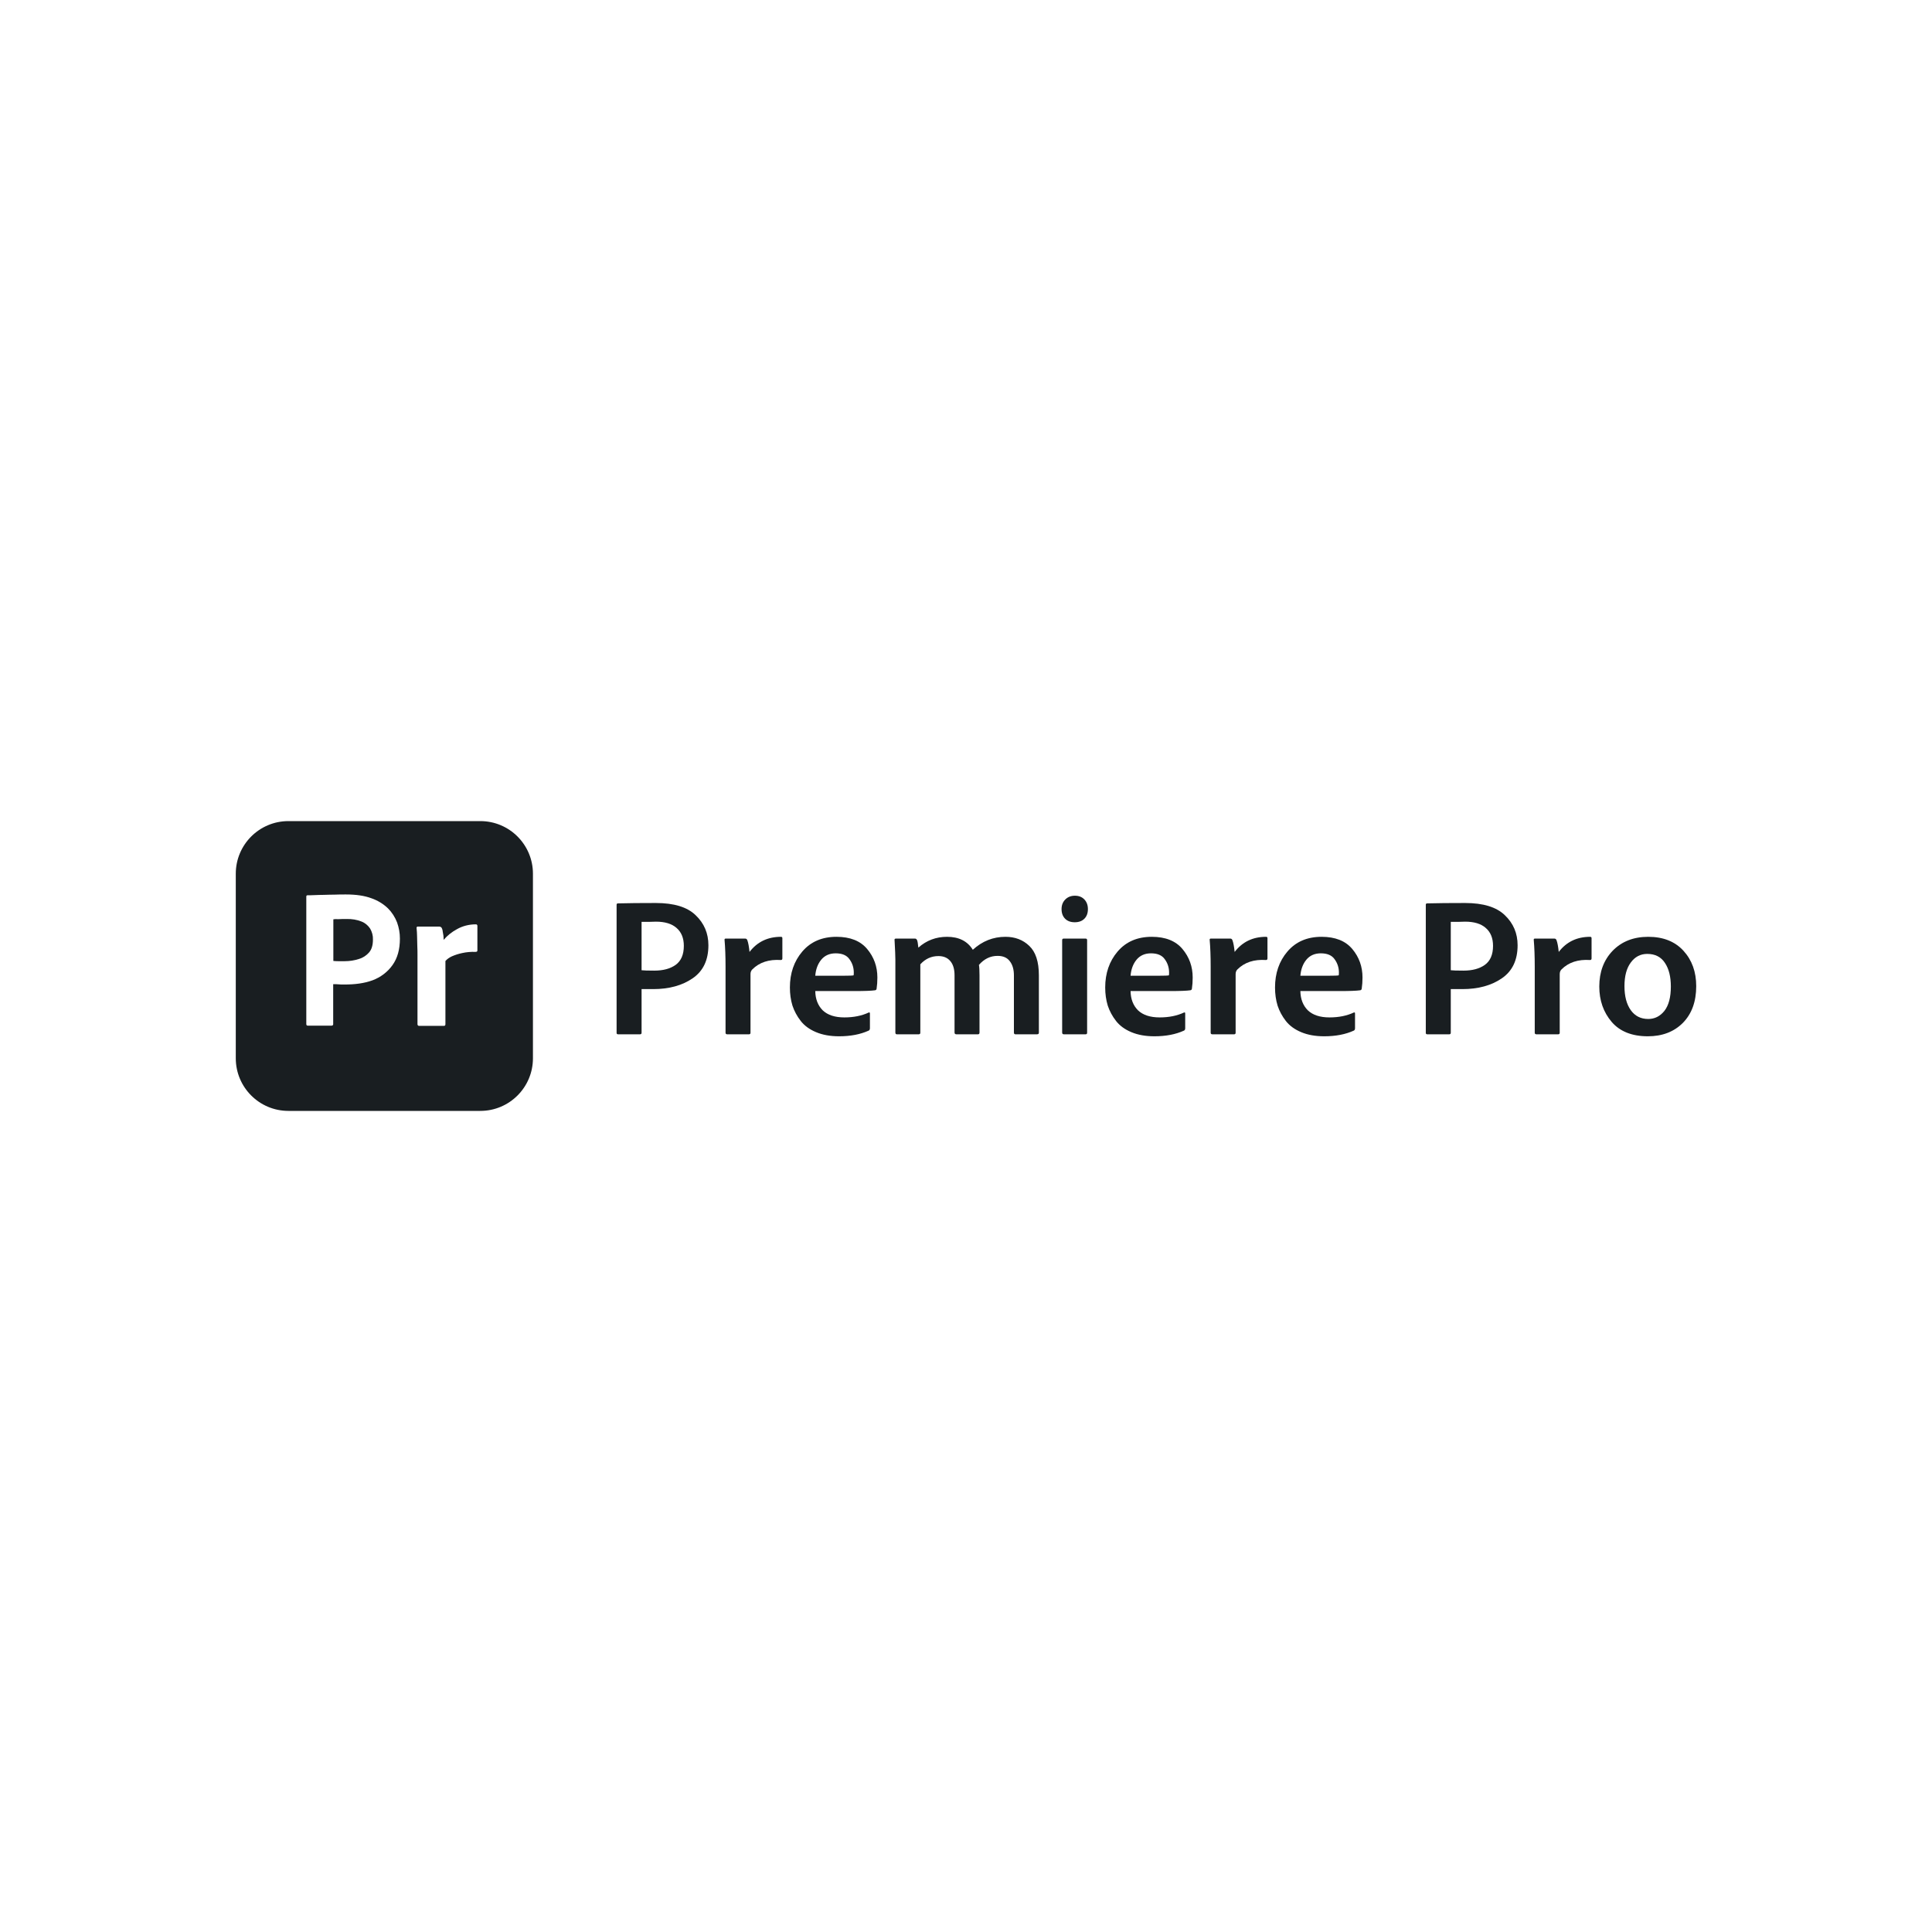 <?xml version="1.0" encoding="utf-8"?>
<svg xmlns="http://www.w3.org/2000/svg" fill="none" height="100" viewBox="0 0 100 100" width="100">
<path d="M18.708 47.697C18.469 47.601 18.214 47.563 17.954 47.567C17.786 47.567 17.64 47.567 17.518 47.576C17.388 47.567 17.3 47.576 17.254 47.584V49.738C17.342 49.747 17.426 49.751 17.506 49.751H17.845C18.096 49.751 18.344 49.713 18.583 49.634C18.788 49.575 18.968 49.453 19.107 49.294C19.241 49.135 19.303 48.917 19.303 48.632C19.312 48.435 19.258 48.234 19.157 48.062C19.048 47.898 18.893 47.768 18.708 47.697Z" fill="#191E21"/>
<path d="M24.861 42.5H14.928C13.423 42.5 12.204 43.72 12.204 45.224V54.776C12.204 56.28 13.423 57.5 14.928 57.5H24.861C26.366 57.5 27.585 56.28 27.585 54.776V45.224C27.585 43.72 26.366 42.5 24.861 42.5ZM20.314 49.956C20.058 50.316 19.697 50.585 19.283 50.74C18.847 50.899 18.365 50.958 17.841 50.958C17.686 50.958 17.585 50.958 17.522 50.949C17.459 50.941 17.367 50.941 17.246 50.941V52.999C17.254 53.045 17.221 53.083 17.174 53.087H15.93C15.879 53.087 15.854 53.062 15.854 53.003V46.41C15.854 46.364 15.875 46.339 15.917 46.339C16.026 46.339 16.127 46.339 16.278 46.331C16.433 46.322 16.592 46.322 16.764 46.318C16.936 46.31 17.124 46.31 17.321 46.306C17.518 46.297 17.711 46.297 17.904 46.297C18.428 46.297 18.863 46.36 19.224 46.494C19.542 46.603 19.84 46.783 20.083 47.018C20.288 47.223 20.448 47.475 20.553 47.747C20.649 48.016 20.699 48.292 20.699 48.581C20.699 49.143 20.573 49.596 20.314 49.956ZM24.71 49.197C24.71 49.248 24.677 49.269 24.609 49.269C24.379 49.26 24.14 49.281 23.918 49.331C23.734 49.369 23.553 49.428 23.382 49.503C23.26 49.562 23.143 49.637 23.055 49.742V53.011C23.055 53.074 23.029 53.099 22.971 53.099H21.709C21.659 53.108 21.613 53.074 21.609 53.024V49.449C21.609 49.294 21.609 49.135 21.6 48.967C21.592 48.799 21.592 48.632 21.588 48.468C21.588 48.322 21.575 48.179 21.562 48.032C21.554 47.999 21.575 47.969 21.609 47.961C21.609 47.953 21.621 47.953 21.63 47.961H22.744C22.807 47.961 22.862 48.007 22.878 48.062C22.9 48.112 22.912 48.162 22.916 48.221C22.929 48.284 22.941 48.355 22.95 48.418C22.958 48.489 22.962 48.565 22.962 48.648C23.155 48.422 23.386 48.238 23.65 48.095C23.943 47.928 24.283 47.844 24.622 47.844C24.668 47.835 24.706 47.869 24.71 47.915V49.197Z" fill="#191E21"/>
<path d="M31.915 53.465V46.83C31.915 46.783 31.939 46.759 31.986 46.759C32.502 46.745 33.157 46.739 33.95 46.739C34.886 46.739 35.572 46.949 36.006 47.37C36.447 47.79 36.667 48.309 36.667 48.926C36.667 49.693 36.396 50.263 35.853 50.636C35.31 51.009 34.629 51.196 33.808 51.196H33.208V53.455C33.208 53.509 33.18 53.536 33.126 53.536H31.997C31.942 53.536 31.915 53.512 31.915 53.465ZM33.208 47.715V50.219C33.303 50.232 33.523 50.239 33.869 50.239C34.324 50.239 34.69 50.141 34.968 49.944C35.253 49.74 35.395 49.411 35.395 48.957C35.395 48.557 35.27 48.248 35.019 48.031C34.775 47.814 34.418 47.705 33.95 47.705C33.835 47.705 33.72 47.709 33.604 47.715C33.496 47.715 33.404 47.715 33.33 47.715C33.262 47.715 33.221 47.715 33.208 47.715Z" fill="#191E21"/>
<path d="M37.564 48.581H38.572C38.626 48.581 38.663 48.611 38.684 48.672C38.731 48.801 38.768 49.001 38.795 49.272C39.196 48.75 39.739 48.489 40.424 48.489C40.471 48.489 40.495 48.513 40.495 48.56V49.608C40.495 49.663 40.468 49.69 40.413 49.69C39.796 49.649 39.304 49.812 38.938 50.178C38.877 50.239 38.846 50.321 38.846 50.422V53.455C38.846 53.509 38.819 53.536 38.765 53.536H37.646C37.585 53.536 37.554 53.509 37.554 53.455V50.025C37.554 49.496 37.537 49.038 37.503 48.652C37.496 48.604 37.517 48.581 37.564 48.581Z" fill="#191E21"/>
<path d="M44.243 51.297H42.198C42.205 51.711 42.334 52.044 42.584 52.295C42.842 52.539 43.215 52.661 43.704 52.661C44.185 52.661 44.606 52.576 44.966 52.407C45.006 52.393 45.027 52.41 45.027 52.458V53.221C45.027 53.282 45.006 53.322 44.966 53.343C44.538 53.539 44.026 53.638 43.429 53.638C42.975 53.638 42.578 53.567 42.239 53.424C41.899 53.282 41.635 53.088 41.445 52.844C41.255 52.6 41.112 52.335 41.017 52.05C40.929 51.759 40.885 51.447 40.885 51.114C40.885 50.375 41.099 49.754 41.526 49.252C41.96 48.743 42.551 48.489 43.297 48.489C44.002 48.489 44.532 48.699 44.884 49.12C45.237 49.54 45.413 50.032 45.413 50.595C45.413 50.806 45.4 50.999 45.373 51.175C45.366 51.223 45.339 51.25 45.291 51.257C45.101 51.284 44.752 51.297 44.243 51.297ZM42.198 50.504H43.643C43.962 50.504 44.141 50.497 44.182 50.483C44.189 50.456 44.192 50.409 44.192 50.341C44.192 50.083 44.118 49.852 43.968 49.649C43.826 49.445 43.589 49.344 43.256 49.344C42.937 49.344 42.686 49.456 42.503 49.679C42.327 49.897 42.225 50.171 42.198 50.504Z" fill="#191E21"/>
<path d="M47.545 53.536H46.425C46.371 53.536 46.344 53.506 46.344 53.444V49.669C46.344 49.493 46.33 49.16 46.303 48.672C46.29 48.611 46.313 48.581 46.374 48.581H47.361C47.402 48.581 47.436 48.604 47.463 48.652C47.49 48.706 47.514 48.838 47.534 49.049C47.955 48.675 48.45 48.489 49.02 48.489C49.631 48.489 50.075 48.713 50.353 49.16C50.842 48.713 51.405 48.489 52.042 48.489C52.538 48.489 52.948 48.645 53.273 48.957C53.606 49.269 53.772 49.778 53.772 50.483V53.455C53.772 53.509 53.738 53.536 53.67 53.536H52.561C52.507 53.536 52.48 53.506 52.48 53.444V50.483C52.48 50.178 52.409 49.934 52.266 49.751C52.13 49.568 51.92 49.476 51.635 49.476C51.262 49.476 50.94 49.632 50.669 49.944C50.689 50.053 50.699 50.232 50.699 50.483V53.444C50.699 53.506 50.672 53.536 50.618 53.536H49.508C49.441 53.536 49.407 53.506 49.407 53.444V50.483C49.407 50.158 49.332 49.91 49.183 49.74C49.04 49.571 48.837 49.486 48.572 49.486C48.206 49.486 47.894 49.629 47.636 49.913V53.455C47.636 53.509 47.606 53.536 47.545 53.536Z" fill="#191E21"/>
<path d="M54.977 53.444V48.662C54.977 48.608 55.004 48.581 55.058 48.581H56.188C56.242 48.581 56.269 48.608 56.269 48.662V53.455C56.269 53.509 56.242 53.536 56.188 53.536H55.069C55.008 53.536 54.977 53.506 54.977 53.444ZM56.127 47.553C56.005 47.675 55.839 47.736 55.628 47.736C55.418 47.736 55.252 47.675 55.13 47.553C55.008 47.431 54.946 47.264 54.946 47.054C54.946 46.851 55.011 46.684 55.14 46.556C55.269 46.427 55.435 46.362 55.638 46.362C55.842 46.362 56.005 46.427 56.127 46.556C56.249 46.684 56.31 46.851 56.31 47.054C56.31 47.264 56.249 47.431 56.127 47.553Z" fill="#191E21"/>
<path d="M60.563 51.297H58.518C58.524 51.711 58.653 52.044 58.904 52.295C59.162 52.539 59.535 52.661 60.024 52.661C60.505 52.661 60.926 52.576 61.285 52.407C61.326 52.393 61.346 52.41 61.346 52.458V53.221C61.346 53.282 61.326 53.322 61.285 53.343C60.858 53.539 60.346 53.638 59.749 53.638C59.294 53.638 58.898 53.567 58.558 53.424C58.219 53.282 57.955 53.088 57.765 52.844C57.575 52.6 57.432 52.335 57.337 52.05C57.249 51.759 57.205 51.447 57.205 51.114C57.205 50.375 57.419 49.754 57.846 49.252C58.28 48.743 58.87 48.489 59.617 48.489C60.322 48.489 60.851 48.699 61.204 49.12C61.557 49.54 61.733 50.032 61.733 50.595C61.733 50.806 61.72 50.999 61.693 51.175C61.686 51.223 61.659 51.25 61.611 51.257C61.421 51.284 61.072 51.297 60.563 51.297ZM58.518 50.504H59.963C60.281 50.504 60.461 50.497 60.502 50.483C60.509 50.456 60.512 50.409 60.512 50.341C60.512 50.083 60.438 49.852 60.288 49.649C60.146 49.445 59.908 49.344 59.576 49.344C59.257 49.344 59.006 49.456 58.823 49.679C58.647 49.897 58.545 50.171 58.518 50.504Z" fill="#191E21"/>
<path d="M62.674 48.581H63.681C63.736 48.581 63.773 48.611 63.793 48.672C63.841 48.801 63.878 49.001 63.905 49.272C64.305 48.75 64.848 48.489 65.533 48.489C65.581 48.489 65.604 48.513 65.604 48.56V49.608C65.604 49.663 65.577 49.69 65.523 49.69C64.906 49.649 64.414 49.812 64.048 50.178C63.986 50.239 63.956 50.321 63.956 50.422V53.455C63.956 53.509 63.929 53.536 63.875 53.536H62.755C62.694 53.536 62.664 53.509 62.664 53.455V50.025C62.664 49.496 62.647 49.038 62.613 48.652C62.606 48.604 62.626 48.581 62.674 48.581Z" fill="#191E21"/>
<path d="M69.353 51.297H67.307C67.314 51.711 67.443 52.044 67.694 52.295C67.952 52.539 68.325 52.661 68.813 52.661C69.295 52.661 69.716 52.576 70.075 52.407C70.116 52.393 70.136 52.41 70.136 52.458V53.221C70.136 53.282 70.116 53.322 70.075 53.343C69.648 53.539 69.136 53.638 68.539 53.638C68.084 53.638 67.687 53.567 67.348 53.424C67.009 53.282 66.744 53.088 66.554 52.844C66.364 52.6 66.222 52.335 66.127 52.05C66.039 51.759 65.995 51.447 65.995 51.114C65.995 50.375 66.208 49.754 66.636 49.252C67.07 48.743 67.66 48.489 68.406 48.489C69.112 48.489 69.641 48.699 69.994 49.12C70.347 49.54 70.523 50.032 70.523 50.595C70.523 50.806 70.509 50.999 70.482 51.175C70.475 51.223 70.448 51.25 70.401 51.257C70.211 51.284 69.862 51.297 69.353 51.297ZM67.307 50.504H68.752C69.071 50.504 69.251 50.497 69.292 50.483C69.298 50.456 69.302 50.409 69.302 50.341C69.302 50.083 69.227 49.852 69.078 49.649C68.936 49.445 68.698 49.344 68.366 49.344C68.047 49.344 67.796 49.456 67.613 49.679C67.436 49.897 67.335 50.171 67.307 50.504Z" fill="#191E21"/>
<path d="M73.799 53.465V46.83C73.799 46.783 73.823 46.759 73.871 46.759C74.386 46.745 75.041 46.739 75.835 46.739C76.771 46.739 77.456 46.949 77.89 47.37C78.331 47.79 78.551 48.309 78.551 48.926C78.551 49.693 78.28 50.263 77.737 50.636C77.195 51.009 76.513 51.196 75.692 51.196H75.092V53.455C75.092 53.509 75.064 53.536 75.01 53.536H73.881C73.826 53.536 73.799 53.512 73.799 53.465ZM75.092 47.715V50.219C75.187 50.232 75.407 50.239 75.753 50.239C76.208 50.239 76.574 50.141 76.852 49.944C77.137 49.74 77.279 49.411 77.279 48.957C77.279 48.557 77.154 48.248 76.903 48.031C76.659 47.814 76.302 47.705 75.835 47.705C75.719 47.705 75.604 47.709 75.489 47.715C75.38 47.715 75.288 47.715 75.214 47.715C75.146 47.715 75.105 47.715 75.092 47.715Z" fill="#191E21"/>
<path d="M79.448 48.581H80.456C80.51 48.581 80.547 48.611 80.568 48.672C80.615 48.801 80.653 49.001 80.68 49.272C81.08 48.75 81.623 48.489 82.308 48.489C82.355 48.489 82.379 48.513 82.379 48.56V49.608C82.379 49.663 82.352 49.69 82.298 49.69C81.68 49.649 81.188 49.812 80.822 50.178C80.761 50.239 80.731 50.321 80.731 50.422V53.455C80.731 53.509 80.703 53.536 80.649 53.536H79.53C79.469 53.536 79.438 53.509 79.438 53.455V50.025C79.438 49.496 79.421 49.038 79.387 48.652C79.38 48.604 79.401 48.581 79.448 48.581Z" fill="#191E21"/>
<path d="M85.313 48.489C86.087 48.489 86.694 48.73 87.135 49.211C87.576 49.693 87.796 50.304 87.796 51.043C87.796 51.843 87.565 52.478 87.104 52.946C86.643 53.407 86.039 53.638 85.293 53.638C84.472 53.638 83.848 53.39 83.421 52.895C82.993 52.393 82.779 51.782 82.779 51.063C82.779 50.31 83.01 49.693 83.471 49.211C83.939 48.73 84.553 48.489 85.313 48.489ZM85.262 49.374C84.91 49.374 84.625 49.523 84.408 49.822C84.191 50.114 84.082 50.521 84.082 51.043C84.082 51.565 84.191 51.979 84.408 52.285C84.625 52.59 84.927 52.742 85.313 52.742C85.646 52.742 85.924 52.603 86.148 52.325C86.371 52.04 86.483 51.62 86.483 51.063C86.483 50.555 86.382 50.148 86.178 49.842C85.975 49.53 85.669 49.374 85.262 49.374Z" fill="#191E21"/>
</svg>
